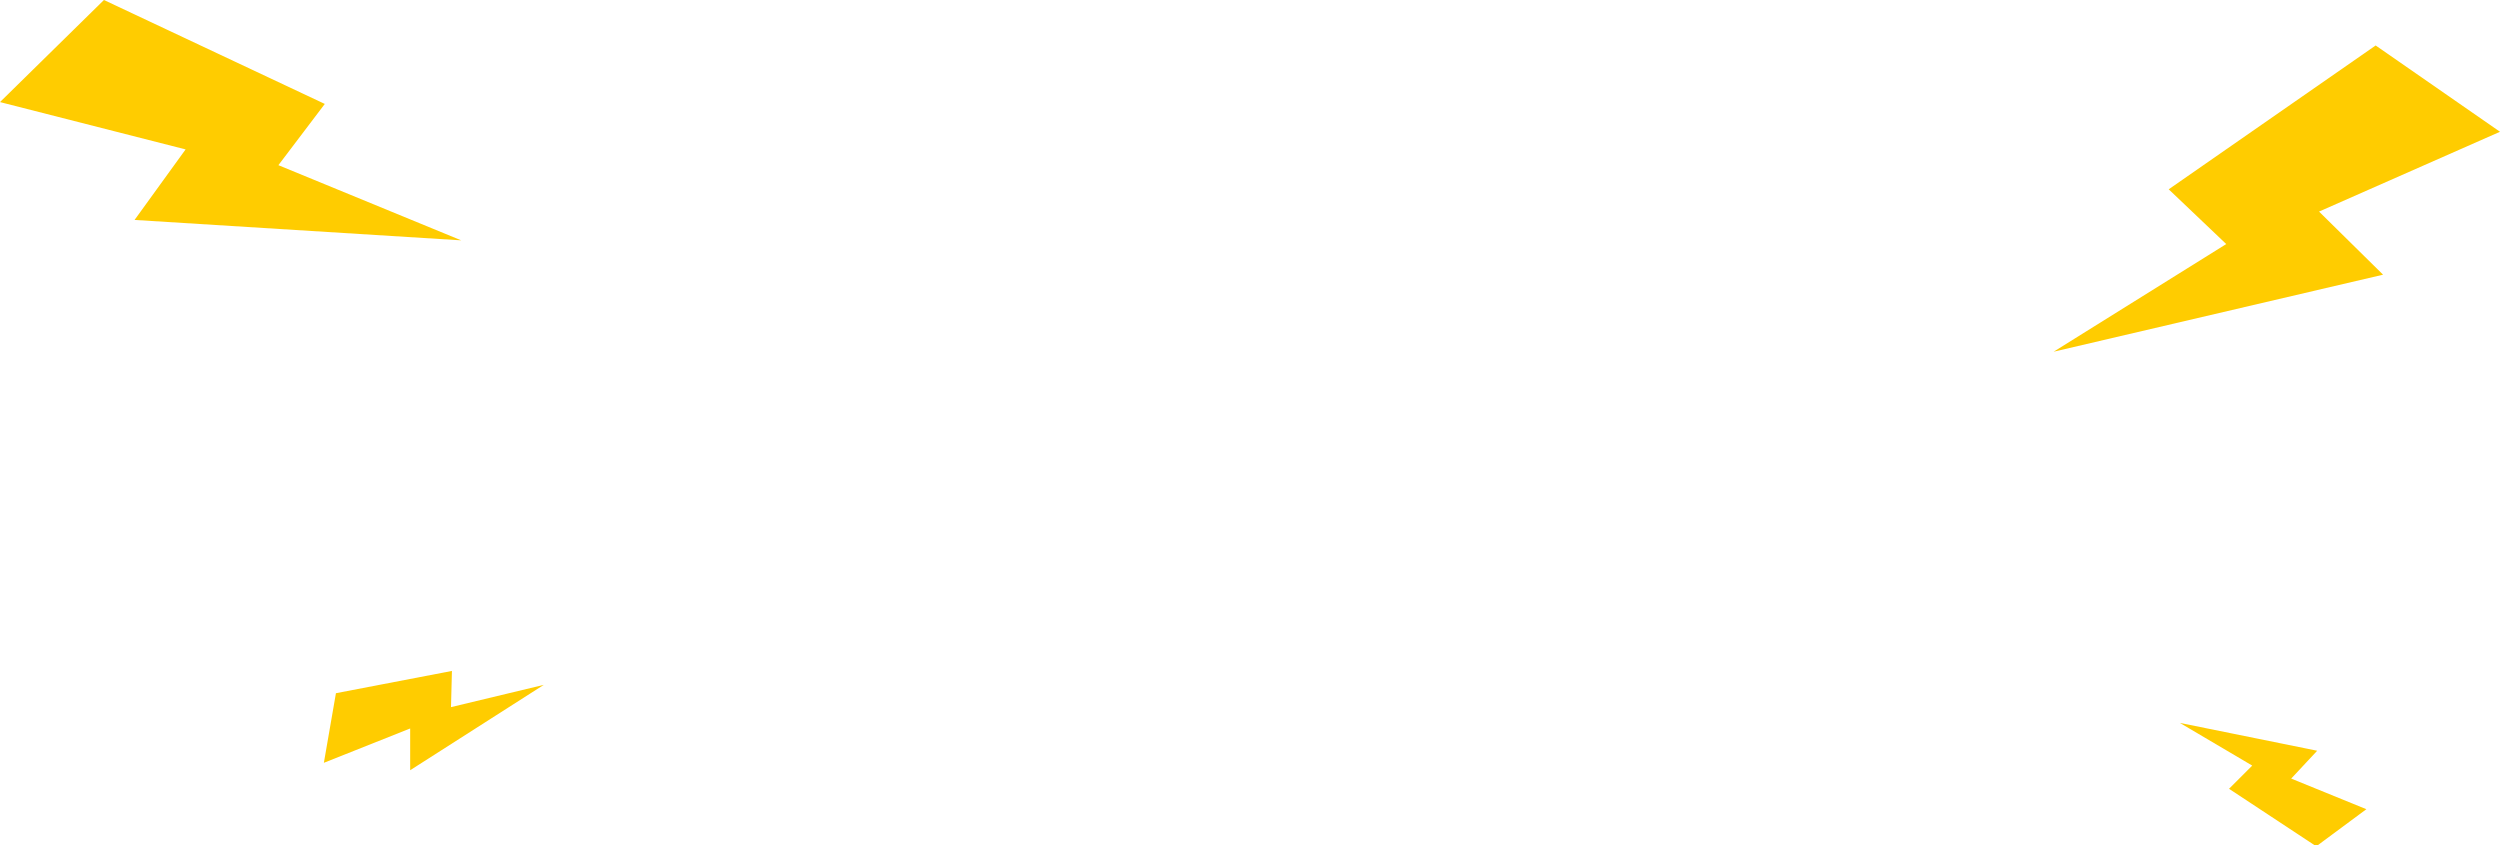 <?xml version="1.0" encoding="UTF-8"?> <!-- Generator: Adobe Illustrator 26.0.1, SVG Export Plug-In . SVG Version: 6.00 Build 0) --> <svg xmlns="http://www.w3.org/2000/svg" xmlns:xlink="http://www.w3.org/1999/xlink" id="Слой_1" x="0px" y="0px" viewBox="0 0 269.4 91.1" style="enable-background:new 0 0 269.4 91.1;" xml:space="preserve"> <style type="text/css"> .st0{fill:#FFCC00;} </style> <g> <g> <path class="st0" d="M269.4,14.2l-13.4-9.3l-22.3,15.5l6.2,5.9l-18.6,11.6l35.5-8.3l-6.9-6.8L269.4,14.2z M49.7,25.9l-19.7-8.1 l5-6.6L11.2,0L0,11l20,5.1l-5.5,7.6L49.7,25.9z M48.7,72.3l-12.5,2.4l-1.3,7.5l9.3-3.7l0,4.5l14.4-9.2l-10,2.4L48.7,72.3z M249.7,80.9l-14.8-3l7.8,4.6l-2.5,2.5l9.4,6.2l5.4-4l-8.1-3.3L249.7,80.9z"></path> </g> </g> </svg> 
